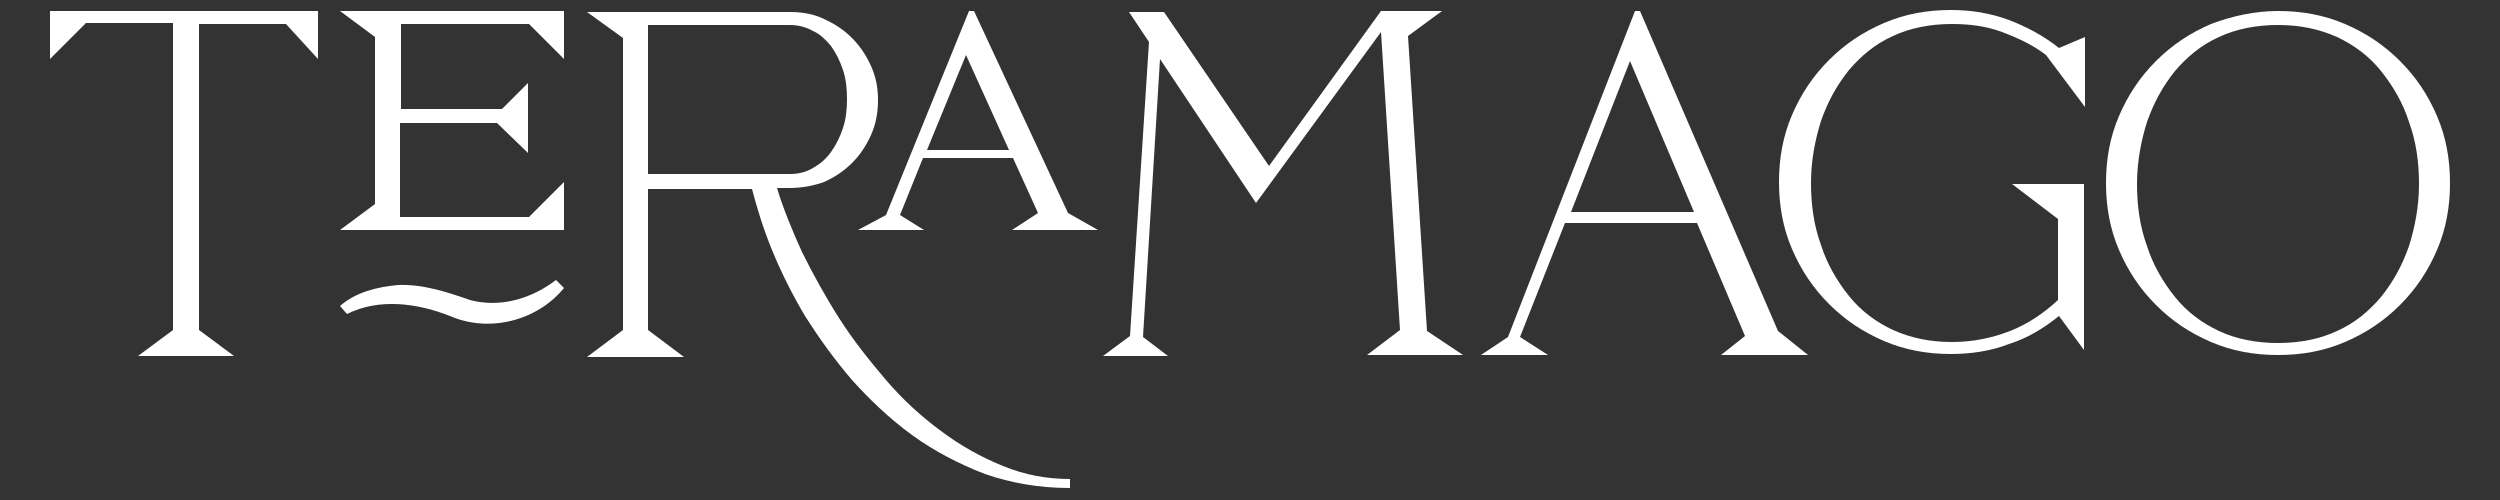 <?xml version="1.0" encoding="utf-8"?>
<!-- Generator: Adobe Illustrator 24.1.2, SVG Export Plug-In . SVG Version: 6.00 Build 0)  -->
<svg version="1.1" id="Layer_1" xmlns="http://www.w3.org/2000/svg" xmlns:xlink="http://www.w3.org/1999/xlink" x="0px" y="0px"
	 viewBox="0 0 250 50" style="enable-background:new 0 0 250 50;" xml:space="preserve">
<rect x="0" y="0" width="250" height="50" fill="#333333" stroke="none"/>
<style type="text/css">
	.st0{fill:#FFFFFF;}
</style>
<g>
	<path class="st0" d="M5,5.9V1.1h26.8v4.8l-3.2-3.5h-8.7v30.6l3.5,2.6h-9.6l3.5-2.6V2.3H8.6L5,5.9z"/>
	<path class="st0" d="M78.9,18.8h-1.2c0.6,2,1.5,4.2,2.5,6.4c1.1,2.2,2.3,4.4,3.7,6.6s3,4.2,4.7,6.2c1.7,2,3.6,3.7,5.5,5.1
		c2,1.5,4,2.6,6.2,3.5c2.2,0.9,4.4,1.3,6.7,1.3v0.9c-3.1,0-5.9-0.5-8.5-1.4c-2.6-1-5.1-2.3-7.3-3.9c-2.2-1.6-4.2-3.5-6-5.5
		c-1.8-2.1-3.3-4.2-4.7-6.4c-1.3-2.2-2.4-4.4-3.3-6.6c-0.9-2.2-1.5-4.2-2-6.1H64.8v14.1l3.6,2.7h-9.7l3.6-2.7V3.8l-3.6-2.6h20.3
		c1.2,0,2.4,0.2,3.4,0.7c1.1,0.5,2,1.1,2.8,1.9c0.8,0.8,1.4,1.7,1.9,2.8c0.5,1.1,0.7,2.2,0.7,3.4c0,1.2-0.2,2.4-0.7,3.5
		c-0.5,1.1-1.1,2-1.9,2.8c-0.8,0.8-1.7,1.4-2.8,1.9C81.3,18.6,80.1,18.8,78.9,18.8z M79,2.5H64.8v14.9H79c0.9,0,1.6-0.2,2.3-0.6
		c0.7-0.4,1.3-0.9,1.8-1.6c0.5-0.7,0.9-1.5,1.2-2.4c0.3-0.9,0.4-1.9,0.4-2.9c0-1-0.1-2-0.4-2.9c-0.3-0.9-0.7-1.7-1.2-2.4
		C82.6,4,82,3.4,81.3,3.1C80.6,2.7,79.8,2.5,79,2.5z"/>
	<path class="st0" d="M109.8,23l-3-1.7L97.4,1.1h-0.5l-8.3,20.4L85.8,23h6.6L90,21.5l2.3-5.7h9l2.5,5.5l-2.6,1.7H109.8z M92.7,15
		l3.9-9.5l4.3,9.5H92.7z"/>
	<path class="st0" d="M138.1,1.1h6.1l-3.4,2.5l1.9,29.5l3.6,2.4h-9.6l3.3-2.5l-1.9-29.8l-12.5,17.1L116,5.9l-1.7,27.8l2.5,1.9h-6.5
		l2.7-2l1.9-29.4l-2-3h3.5l10.5,15.4L138.1,1.1z"/>
	<path class="st0" d="M154.8,35.5h-6.7l2.7-1.8l12.7-32.6h0.5l13.8,32l3,2.4h-8.7l2.4-1.9l-4.8-11.3h-13.2l-4.5,11.4L154.8,35.5z
		 M163,6.1l-5.9,15.1h12.3L163,6.1z"/>
	<path class="st0" d="M208.5,3.7v7l-3.9-5.2c-1.3-1-2.8-1.7-4.4-2.3c-1.6-0.6-3.3-0.8-5-0.8c-2.2,0-4.2,0.4-5.9,1.2
		c-1.8,0.8-3.2,2-4.4,3.4c-1.2,1.5-2.1,3.1-2.8,5.1c-0.6,1.9-1,4-1,6.2c0,2.2,0.3,4.3,1,6.2c0.6,1.9,1.6,3.6,2.8,5.1
		c1.2,1.5,2.7,2.6,4.4,3.4c1.8,0.8,3.7,1.2,5.9,1.2c2.1,0,4-0.4,5.8-1.1c1.8-0.7,3.4-1.8,4.8-3.1v-8.1l-4.6-3.5h7.2v16.6l-2.5-3.4
		c-1.5,1.2-3.1,2.2-5,2.8c-1.8,0.7-3.8,1-5.8,1c-2.4,0-4.6-0.4-6.7-1.3c-2.1-0.9-3.9-2.1-5.5-3.7c-1.6-1.6-2.8-3.4-3.7-5.5
		c-0.9-2.1-1.3-4.3-1.3-6.7c0-2.4,0.4-4.6,1.3-6.7c0.9-2.1,2.1-3.9,3.7-5.5c1.6-1.6,3.4-2.8,5.5-3.7c2.1-0.9,4.3-1.3,6.7-1.3
		c2,0,3.9,0.3,5.8,1c1.8,0.7,3.5,1.6,5,2.8L208.5,3.7z"/>
	<path class="st0" d="M227.8,1.1c2.4,0,4.6,0.4,6.7,1.3c2.1,0.9,3.9,2.1,5.5,3.7c1.6,1.6,2.8,3.4,3.7,5.5c0.9,2.1,1.3,4.3,1.3,6.7
		c0,2.4-0.4,4.6-1.3,6.7c-0.9,2.1-2.1,3.9-3.7,5.5c-1.6,1.6-3.4,2.8-5.5,3.7c-2.1,0.9-4.3,1.3-6.7,1.3c-2.4,0-4.6-0.4-6.7-1.3
		c-2.1-0.9-3.9-2.1-5.5-3.7c-1.6-1.6-2.8-3.4-3.7-5.5c-0.9-2.1-1.3-4.3-1.3-6.7c0-2.4,0.4-4.6,1.3-6.7c0.9-2.1,2.1-3.9,3.7-5.5
		c1.6-1.6,3.4-2.8,5.5-3.7C223.2,1.6,225.5,1.1,227.8,1.1z M227.8,34.3c2.2,0,4.2-0.4,5.9-1.2c1.8-0.8,3.2-2,4.4-3.4
		c1.2-1.5,2.1-3.1,2.8-5.1c0.6-1.9,1-4,1-6.2c0-2.2-0.3-4.3-1-6.2c-0.6-1.9-1.6-3.6-2.8-5.1c-1.2-1.5-2.7-2.6-4.4-3.4
		c-1.8-0.8-3.7-1.2-5.9-1.2c-2.2,0-4.2,0.4-5.9,1.2c-1.8,0.8-3.2,2-4.4,3.4c-1.2,1.5-2.1,3.1-2.8,5.1c-0.6,1.9-1,4-1,6.2
		c0,2.2,0.3,4.3,1,6.2c0.6,1.9,1.6,3.6,2.8,5.1c1.2,1.5,2.7,2.6,4.4,3.4C223.6,33.9,225.6,34.3,227.8,34.3z"/>
	<g>
		<path class="st0" d="M56.4,28.8c-2.7,3.3-7.5,4.5-11.4,2.8c-3.3-1.3-7.1-1.8-10.3-0.2c0,0-0.7-0.8-0.7-0.8
			c1.6-1.4,3.7-1.9,5.8-2.1c2.5-0.1,4.9,0.7,7.2,1.5c3,0.8,6.1-0.1,8.6-2C55.6,28,56.4,28.8,56.4,28.8L56.4,28.8z"/>
	</g>
	<path class="st0" d="M40.1,21.7h12.8l3.5-3.5v4.8H34l3.5-2.6V3.7L34,1.1h22.4v4.8l-3.5-3.5H40.1v8.5h10.1l2.6-2.6v7l-3.1-3h-9.7
		V21.7z"/>
</g>
</svg>
